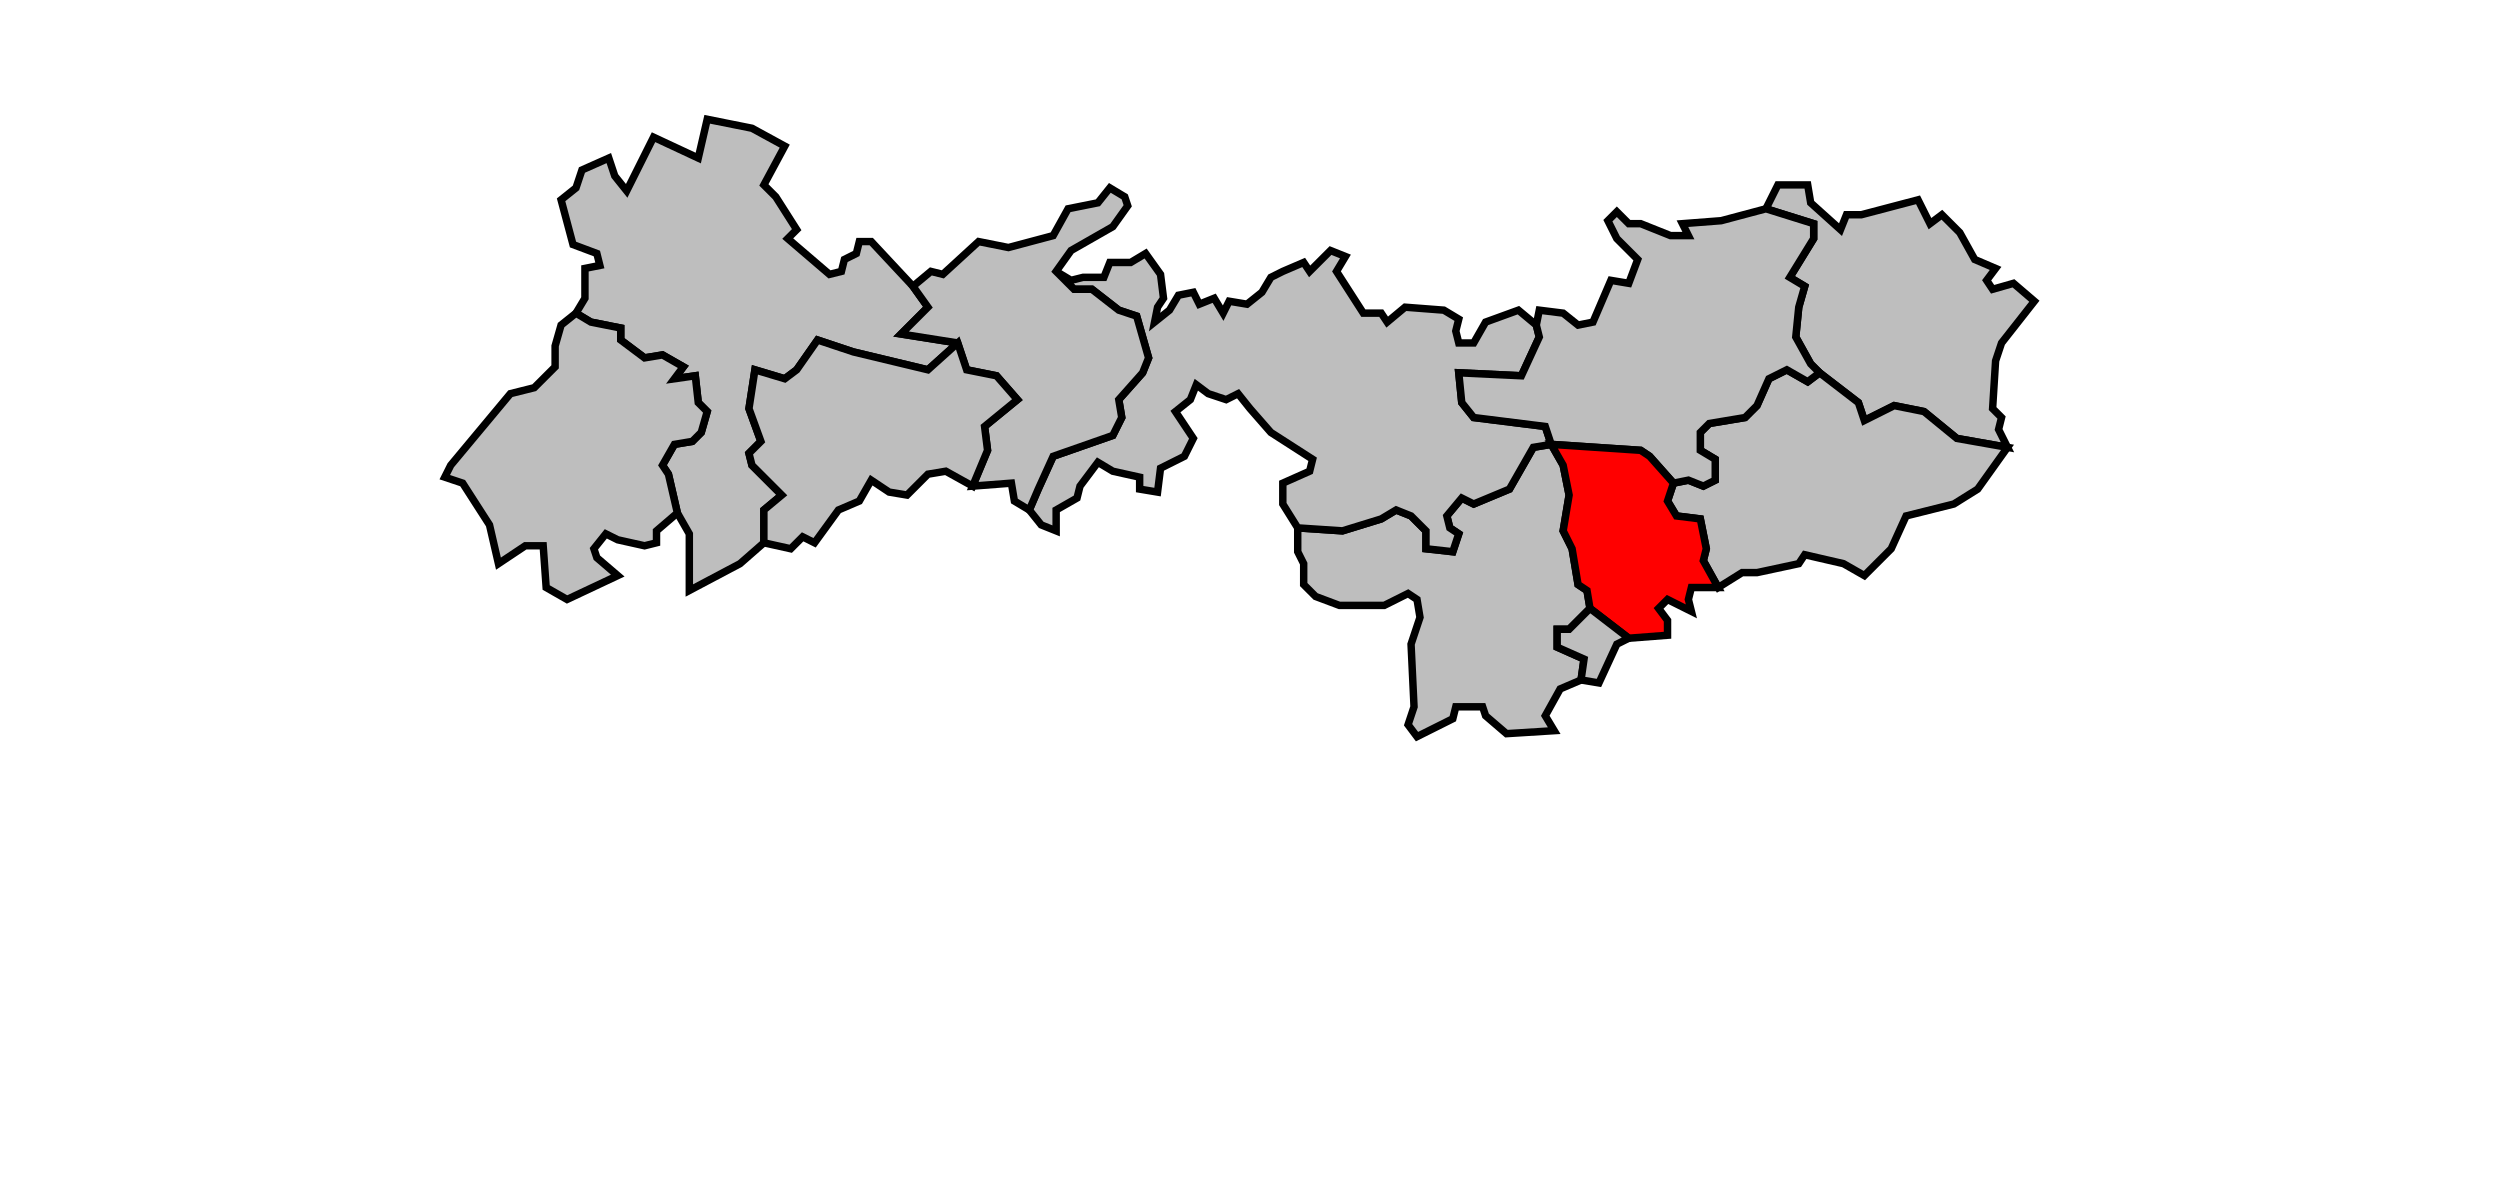<svg xmlns="http://www.w3.org/2000/svg" width="606px" height="287px" 
 viewBox="0 110 606 397" preserveAspectRatio="xMidYMid meet" version="1.1">
<!-- created by michiel1972 using INSEE arrondissement ImageMap data as published on their website-->
<!-- Legal notice from INSEE:-->
<!-- The publications and data made available on this site may be viewed and downloaded free of charge; except where otherwise stated, -->
<!-- they may be reused, including for commercial purposes, without a license and without payment of royalties-->
<!-- other than those collected by the copyright collection and distribution entities governed by Title II of Book III of the Intellectual Property Code; reuse is however conditional upon respect of the integrity of the information and data, and a specific mention of sources.-->
  <polygon points="319, 287 334, 288 347, 284 352, 281 357, 283 362, 288 362, 294 371, 295 373, 289 370, 287 369, 283 374, 277 378, 279 390, 274 398, 260 404, 259 408, 266 410, 276 408, 288 411, 294 413, 306 416, 308 417, 314 410, 321 406, 321 406, 327 415, 331 414, 338 407, 341 402, 350 405, 355 389, 356 382, 350 381, 347 372, 347 371, 351 359, 357 356, 353 358, 347 357, 326 360, 317 359, 311 356, 309 348, 313 337, 313 333, 313 325, 310 321, 306 321, 299 319, 295 319, 287 " 
style="opacity:1;fill:#bebebe;fill-opacity:1;stroke:#000000;stroke-width:2.5;stroke-miterlimit:4;stroke-dasharray:none;stroke-opacity:1"/>
  <polygon points="229, 281 232, 274 237, 263 257, 256 260, 250 259, 244 267, 235 269, 230 265, 216 259, 214 250, 207 244, 207 238, 201 243, 204 247, 203 254, 203 256, 198 263, 198 268, 195 273, 202 274, 210 272, 213 271, 218 276, 214 279, 209 284, 208 286, 212 291, 210 294, 215 296, 211 302, 212 307, 208 310, 203 314, 201 321, 198 323, 201 330, 194 335, 196 332, 201 341, 215 347, 215 349, 218 355, 213 368, 214 373, 217 372, 221 373, 225 378, 225 382, 218 393, 214 399, 219 400, 223 394, 236 373, 235 374, 245 378, 250 402, 253 404, 259 398, 260 390, 274 378, 279 374, 277 369, 283 370, 287 373, 289 371, 295 362, 294 362, 288 357, 283 352, 281 347, 284 334, 288 319, 287 314, 279 314, 272 323, 268 324, 264 310, 255 303, 247 299, 242 295, 244 289, 242 285, 239 283, 244 278, 248 284, 257 281, 263 273, 267 272, 275 266, 274 266, 270 257, 268 252, 265 246, 273 245, 277 238, 281 238, 288 233, 286 229, 281 " 
style="opacity:1;fill:#bebebe;fill-opacity:1;stroke:#000000;stroke-width:2.5;stroke-miterlimit:4;stroke-dasharray:none;stroke-opacity:1"/>
  <polygon points="557, 260 540, 257 529, 248 519, 246 509, 251 507, 245 494, 235 491, 232 486, 223 487, 213 489, 206 484, 203 492, 190 492, 185 476, 180 480, 172 490, 172 491, 178 501, 187 503, 182 508, 182 527, 177 531, 185 535, 182 541, 188 546, 197 553, 200 550, 204 552, 207 559, 205 566, 211 555, 225 553, 231 552, 247 555, 250 554, 254 557, 260 " 
style="opacity:1;fill:#bebebe;fill-opacity:1;stroke:#000000;stroke-width:2.5;stroke-miterlimit:4;stroke-dasharray:none;stroke-opacity:1"/>
  <polygon points="88, 163 90, 169 94, 174 103, 156 118, 163 121, 150 136, 153 147, 159 140, 172 144, 176 151, 187 148, 190 162, 202 166, 201 167, 197 171, 195 172, 191 176, 191 190, 206 195, 213 186, 222 205, 225 195, 234 170, 228 158, 224 151, 234 147, 237 137, 234 135, 247 139, 258 135, 262 136, 266 146, 276 140, 281 140, 292 132, 299 115, 308 115, 289 111, 282 108, 269 106, 266 110, 259 116, 258 119, 255 121, 248 118, 245 117, 236 110, 237 113, 233 106, 229 100, 230 92, 224 92, 220 82, 218 77, 215 80, 210 80, 200 85, 199 84, 195 76, 192 72, 177 77, 173 79, 167 88, 163 " 
style="opacity:1;fill:#bebebe;fill-opacity:1;stroke:#000000;stroke-width:2.5;stroke-miterlimit:4;stroke-dasharray:none;stroke-opacity:1"/>
  <polygon points="190, 206 196, 201 200, 202 212, 191 222, 193 237, 189 242, 180 252, 178 256, 173 261, 176 262, 179 257, 186 243, 194 238, 201 244, 207 250, 207 259, 214 265, 216 269, 230 267, 235 259, 244 260, 250 257, 256 237, 263 232, 274 229, 281 224, 278 223, 272 210, 273 215, 261 214, 253 225, 244 218, 236 208, 234 205, 225 186, 222 195, 213 190, 206 " 
style="opacity:1;fill:#bebebe;fill-opacity:1;stroke:#000000;stroke-width:2.5;stroke-miterlimit:4;stroke-dasharray:none;stroke-opacity:1"/>
  <polygon points="158, 224 170, 228 195, 234 205, 225 208, 234 218, 236 225, 244 214, 253 215, 261 210, 273 201, 268 195, 269 188, 276 182, 275 176, 271 172, 278 165, 281 157, 292 153, 290 149, 294 140, 292 140, 281 146, 276 136, 266 135, 262 139, 258 135, 247 137, 234 147, 237 151, 234 158, 224 " 
style="opacity:1;fill:#bebebe;fill-opacity:1;stroke:#000000;stroke-width:2.5;stroke-miterlimit:4;stroke-dasharray:none;stroke-opacity:1"/>
  <polygon points="445, 272 450, 271 455, 273 459, 271 459, 264 454, 261 454, 255 457, 252 469, 250 473, 246 477, 237 483, 234 490, 238 494, 235 507, 245 509, 251 519, 246 529, 248 540, 257 557, 260 547, 274 539, 279 523, 283 518, 294 509, 303 502, 299 489, 296 487, 299 473, 302 468, 302 460, 307 455, 298 456, 294 454, 284 446, 283 443, 278 445, 272 " 
style="opacity:1;fill:#bebebe;fill-opacity:1;stroke:#000000;stroke-width:2.5;stroke-miterlimit:4;stroke-dasharray:none;stroke-opacity:1"/>
  <polygon points="33, 270 35, 266 55, 242 63, 240 70, 233 70, 226 72, 219 77, 215 82, 218 92, 220 92, 224 100, 230 106, 229 113, 233 110, 237 117, 236 118, 245 121, 248 119, 255 116, 258 110, 259 106, 266 108, 269 111, 282 104, 288 104, 292 100, 293 91, 291 87, 289 83, 294 84, 297 91, 303 74, 311 67, 307 66, 293 60, 293 51, 299 48, 286 39, 272 33, 270 " 
style="opacity:1;fill:#bebebe;fill-opacity:1;stroke:#000000;stroke-width:2.5;stroke-miterlimit:4;stroke-dasharray:none;stroke-opacity:1"/>
  <polygon points="399, 219 400, 214 408, 215 413, 219 418, 218 424, 204 430, 205 433, 197 426, 190 423, 184 426, 181 430, 185 434, 185 444, 189 450, 189 448, 185 461, 184 476, 180 492, 185 492, 190 484, 203 489, 206 487, 213 486, 223 491, 232 494, 235 490, 238 483, 234 477, 237 473, 246 469, 250 457, 252 454, 255 454, 261 459, 264 459, 271 455, 273 450, 271 445, 272 437, 263 434, 261 404, 259 402, 253 378, 250 374, 245 373, 235 394, 236 400, 223 399, 219 " 
style="opacity:1;fill:#bebebe;fill-opacity:1;stroke:#000000;stroke-width:2.5;stroke-miterlimit:4;stroke-dasharray:none;stroke-opacity:1"/>
  <polygon points="404, 259 434, 261 437, 263 445, 272 443, 278 446, 283 454, 284 456, 294 455, 298 460, 307 451, 307 450, 311 451, 315 443, 311 440, 314 443, 318 443, 323 430, 324 417, 314 416, 308 413, 306 411, 294 408, 288 410, 276 408, 266 404, 259 " 
style="opacity:1;fill:#ff0000;fill-opacity:1;stroke:#000000;stroke-width:2.5;stroke-miterlimit:4;stroke-dasharray:none;stroke-opacity:1"/>
  <polygon points="406, 321 410, 321 417, 314 430, 324 426, 326 420, 339 414, 338 415, 331 406, 327 406, 321 " 
style="opacity:1;fill:#bebebe;fill-opacity:1;stroke:#000000;stroke-width:2.5;stroke-miterlimit:4;stroke-dasharray:none;stroke-opacity:1"/>
</svg>
